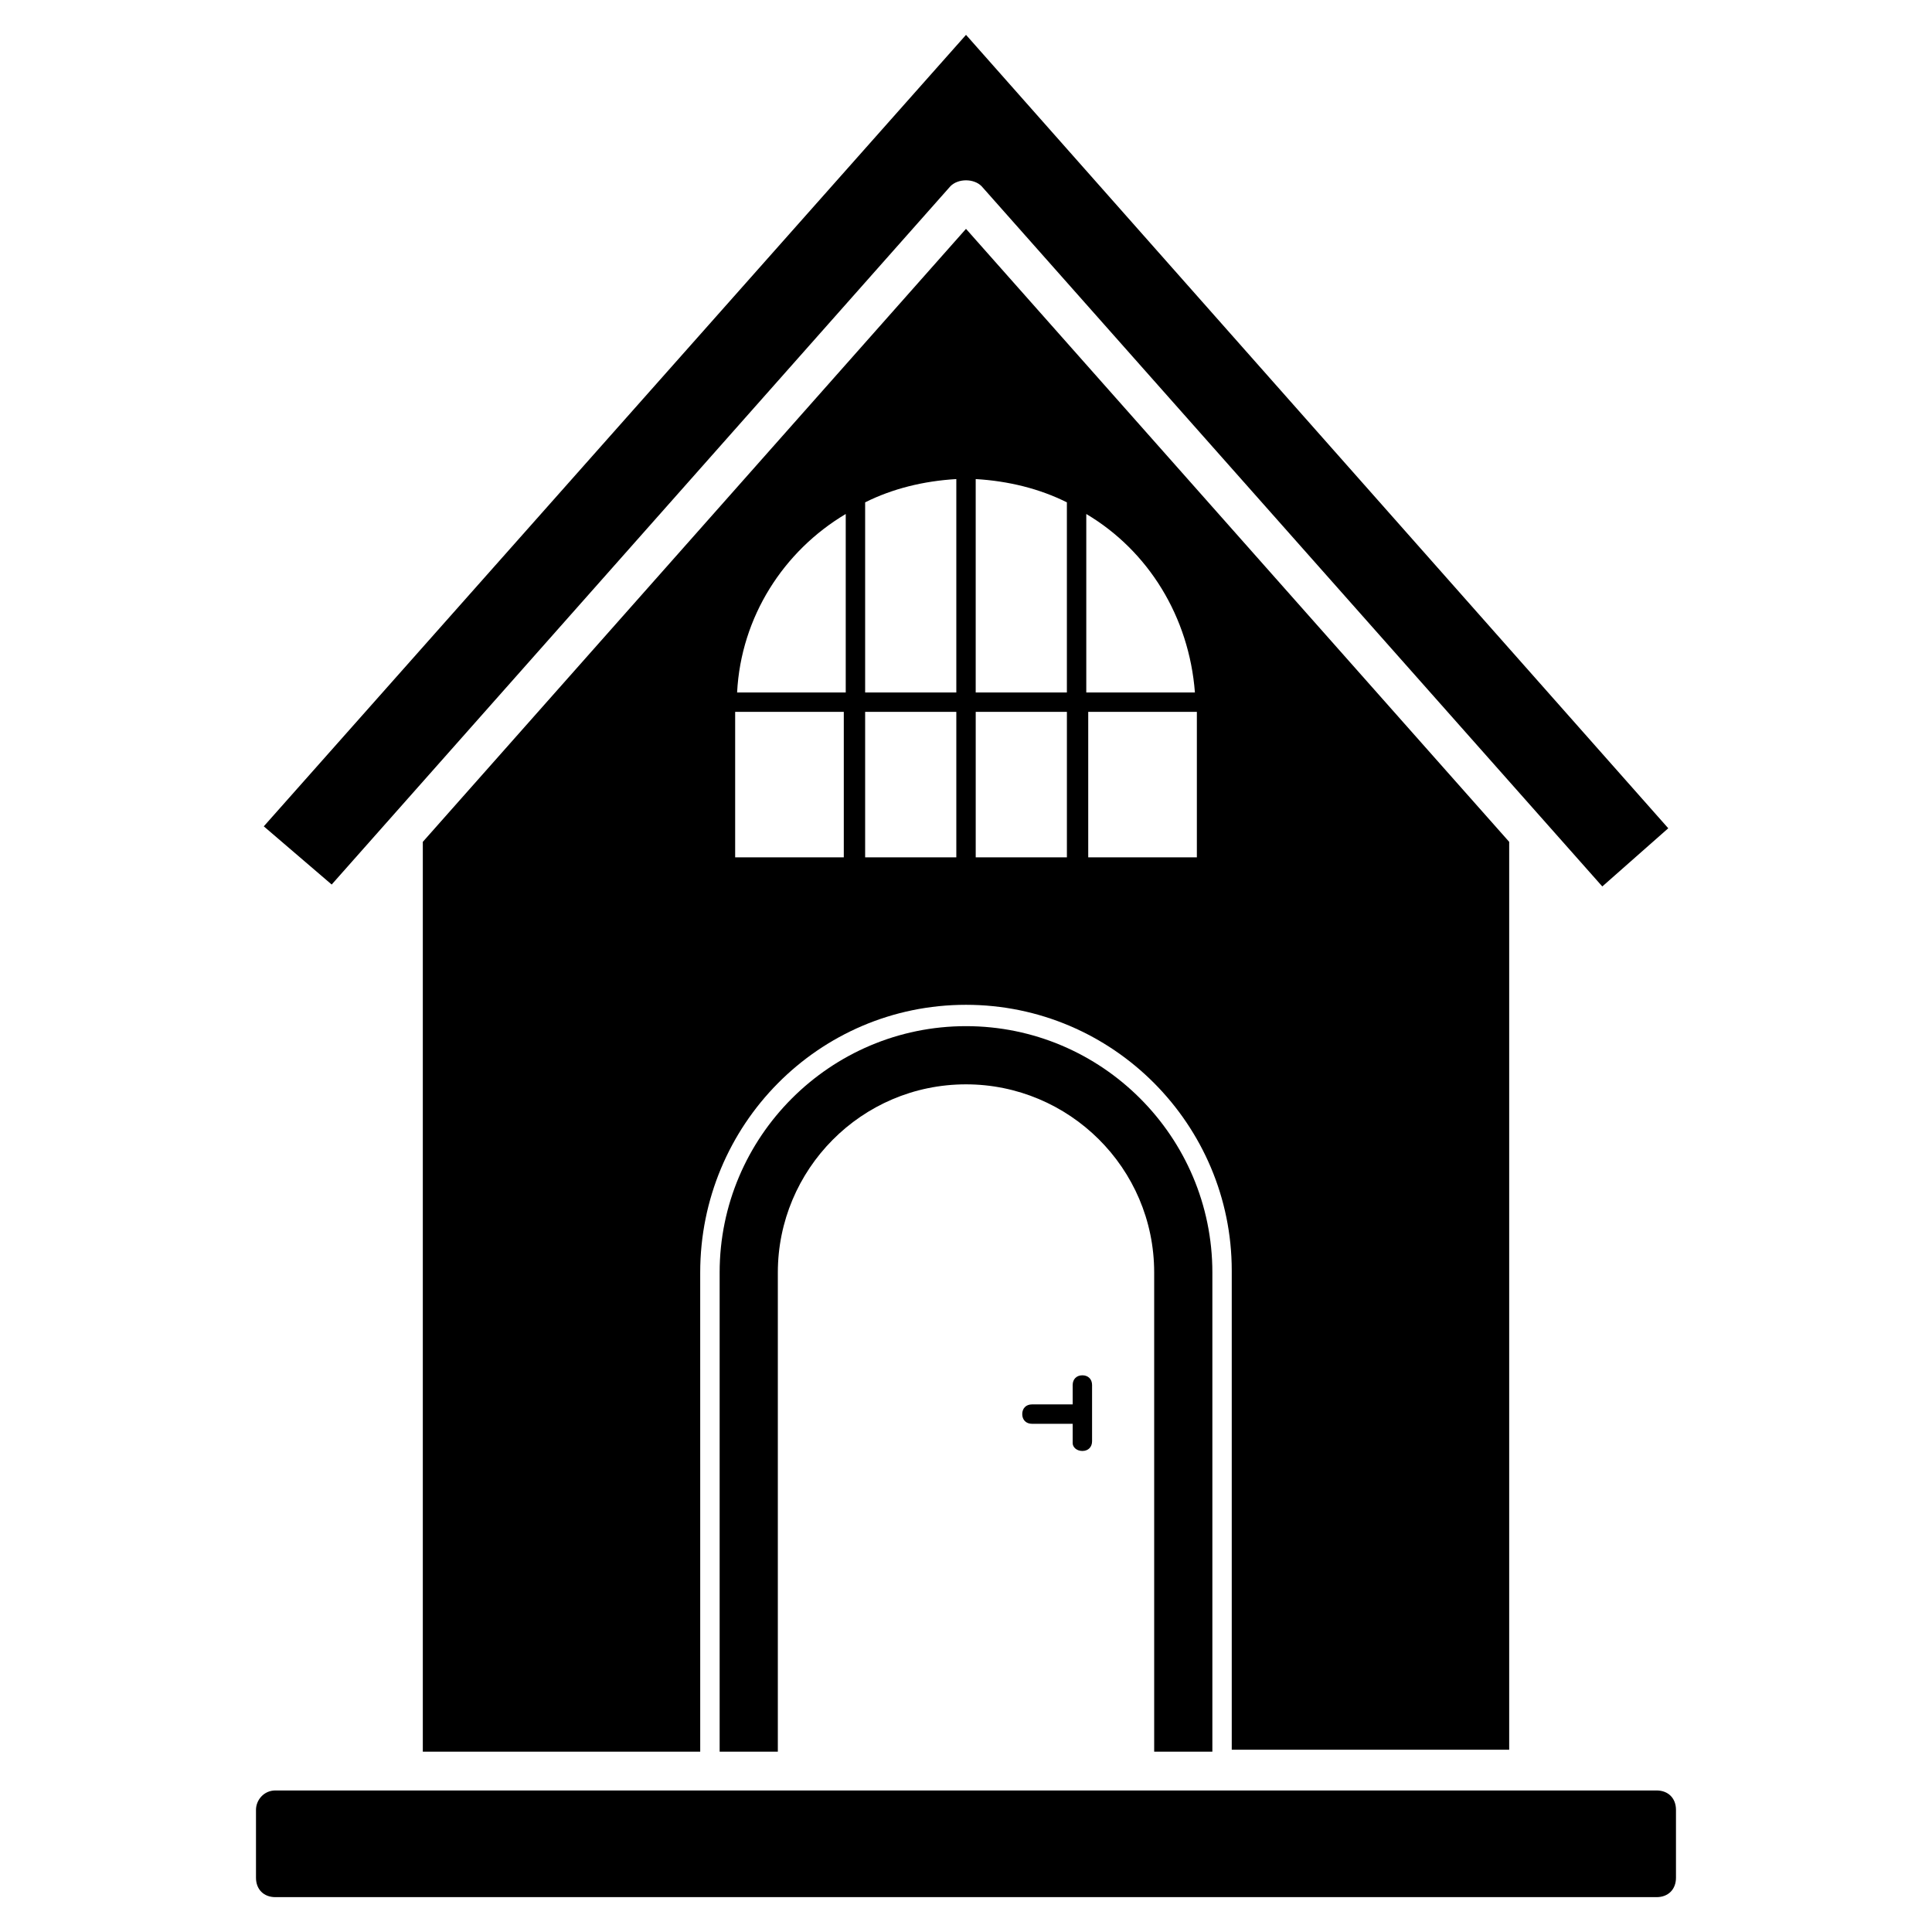 <?xml version="1.0" encoding="UTF-8"?>
<!-- Uploaded to: ICON Repo, www.iconrepo.com, Generator: ICON Repo Mixer Tools -->
<svg fill="#000000" width="800px" height="800px" version="1.1" viewBox="144 144 512 512" xmlns="http://www.w3.org/2000/svg">
 <g>
  <path d="m465.29 608.21v-126.98c0-35.988-29.305-65.289-65.289-65.289-35.988 0-65.289 29.305-65.289 65.289v126.98h15.422v-126.98c0-27.246 22.105-49.867 49.867-49.867 27.246 0 49.867 22.105 49.867 49.867v126.98z"/>
  <path d="m543.95 608.21v-241.11l-143.95-162.45-143.95 162.45v241.11h73.516l-0.004-126.98c0-39.074 31.359-70.945 70.434-70.945 39.07 0 70.43 31.875 70.43 70.43v126.98h73.516zm-82.77-237h-28.789v-38.559h28.789zm-0.516-43.699h-28.789v-47.297c16.453 9.77 27.246 27.246 28.789 47.297zm-58.09 43.699v-38.559h24.164v38.559zm24.16-43.699h-24.164v-56.551c8.738 0.516 16.965 2.57 24.164 6.168zm-53.465 43.699v-38.559h24.164v38.559zm24.164-43.699h-24.164v-50.383c7.199-3.598 15.422-5.656 24.164-6.168zm-29.305-47.297v47.297h-28.789c1.027-20.051 12.34-37.527 28.789-47.297zm-29.305 52.438h28.789v38.559h-28.789z"/>
  <path d="m395.89 193.33c1.027-1.027 2.57-1.543 4.113-1.543s3.086 0.516 4.113 1.543l164.51 185.59 17.48-15.422-186.1-210.26-186.1 209.75 17.992 15.422z"/>
  <path d="m211.84 623.63v17.992c0 3.086 2.055 5.141 5.141 5.141h366.03c3.086 0 5.141-2.055 5.141-5.141v-17.992c0-3.086-2.055-5.141-5.141-5.141h-366.03c-3.082 0-5.141 2.57-5.141 5.141z"/>
  <path d="m430.84 528.52c1.543 0 2.57-1.027 2.57-2.57v-14.91c0-1.543-1.027-2.57-2.57-2.57s-2.57 1.027-2.57 2.57v5.141h-10.797c-1.543 0-2.57 1.027-2.57 2.57s1.027 2.57 2.57 2.57h10.797v5.141c0 1.031 1.027 2.059 2.57 2.059z"/>
 </g>
</svg>